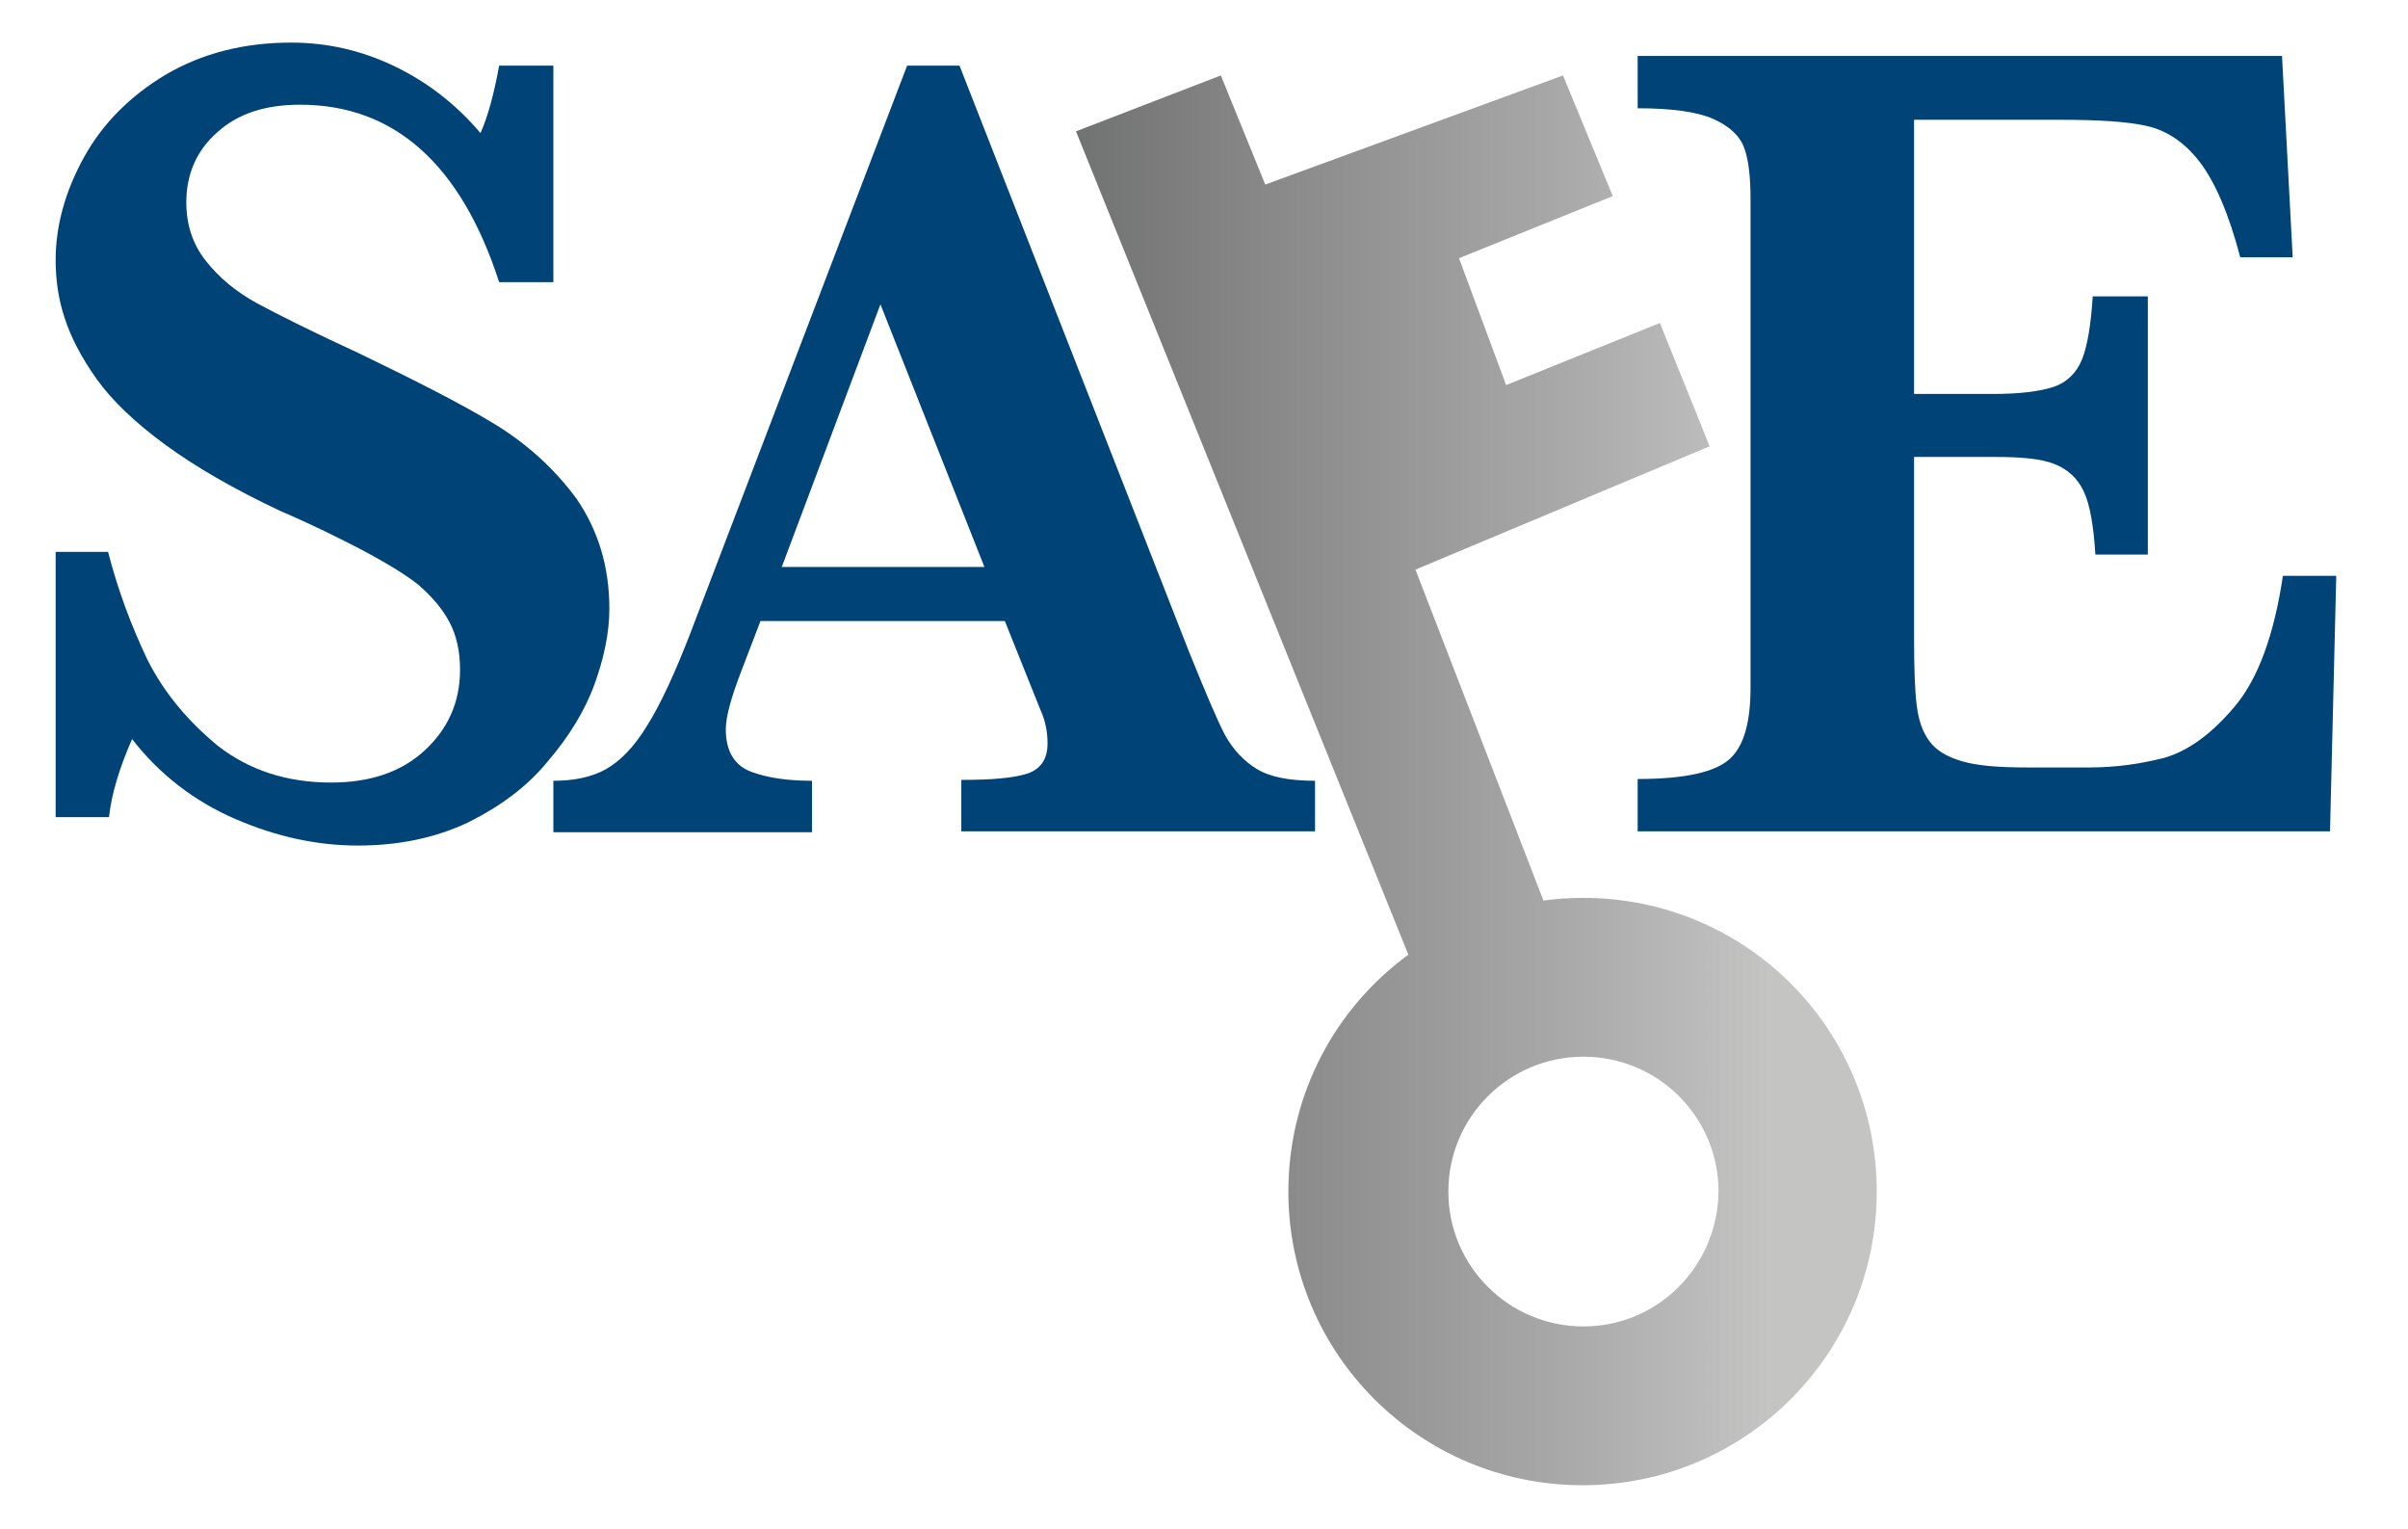 <svg width="271" height="172" xmlns="http://www.w3.org/2000/svg" xmlns:xlink="http://www.w3.org/1999/xlink" overflow="hidden"><defs><clipPath id="clip0"><path d="M377 274 648 274 648 446 377 446Z" fill-rule="evenodd" clip-rule="evenodd"/></clipPath><clipPath id="clip1"><path d="M378 275 648 275 648 445 378 445Z" fill-rule="evenodd" clip-rule="evenodd"/></clipPath><clipPath id="clip2"><path d="M378 275 648 275 648 445 378 445Z" fill-rule="evenodd" clip-rule="evenodd"/></clipPath><clipPath id="clip3"><path d="M378 275 903 275 903 445 378 445Z" fill-rule="evenodd" clip-rule="evenodd"/></clipPath><linearGradient x1="119.498" y1="86.855" x2="197.444" y2="86.855" gradientUnits="userSpaceOnUse" spreadMethod="pad" id="fill4"><stop offset="0" stop-color="#717272"/><stop offset="0.324" stop-color="#8B8C8B"/><stop offset="0.682" stop-color="#A7A7A8"/><stop offset="1" stop-color="#C4C4C3"/></linearGradient></defs><g clip-path="url(#clip0)" transform="translate(-377 -274)"><g clip-path="url(#clip1)"><g clip-path="url(#clip2)"><g clip-path="url(#clip3)"><path d="M176.489 100.023C174.991 100.023 173.394 100.123 171.996 100.323L157.622 63.089 190.664 49.213 185.073 35.338 167.804 42.325 162.513 28.05 179.783 21.063 174.193 7.487 140.752 19.765 135.76 7.487 119.489 13.776 156.823 106.412C148.638 112.402 143.347 122.085 143.347 133.065 143.347 151.333 158.121 166.107 176.389 166.107 194.656 166.107 209.43 151.333 209.43 133.065 209.43 114.797 194.756 100.023 176.489 100.023ZM176.489 148.238C168.103 148.238 161.315 141.45 161.315 133.065 161.315 124.68 168.103 117.892 176.489 117.892 184.874 117.892 191.662 124.68 191.662 133.065 191.562 141.45 184.874 148.238 176.489 148.238Z" fill="url(#fill4)" transform="matrix(1.002 0 -0 1 378.362 275)"/><path d="M67.082 67.481C67.082 70.176 66.483 73.071 65.385 76.066 64.287 79.061 62.49 81.955 60.094 84.75 57.798 87.546 54.803 89.742 51.21 91.538 47.616 93.236 43.523 94.134 38.831 94.134 34.24 94.134 29.648 93.136 25.056 91.139 20.464 89.143 16.571 86.148 13.476 82.155 12.079 85.349 11.18 88.244 10.881 90.939L4.891 90.939 4.891 61.092 10.781 61.092C11.879 65.385 13.376 69.378 15.173 73.171 17.07 76.964 19.765 80.159 23.159 82.954 26.653 85.649 30.846 87.046 35.837 87.046 40.229 87.046 43.723 85.849 46.318 83.453 48.914 81.057 50.311 78.062 50.311 74.369 50.311 72.272 49.912 70.476 49.113 68.978 48.315 67.481 47.117 66.083 45.62 64.786 44.122 63.588 41.926 62.29 39.331 60.892 36.635 59.495 33.641 57.998 30.147 56.5 24.856 54.005 20.564 51.509 17.17 49.014 13.776 46.518 11.18 44.022 9.483 41.627 7.786 39.231 6.588 36.935 5.89 34.739 5.191 32.642 4.891 30.446 4.891 28.25 4.891 24.357 5.989 20.464 8.086 16.671 10.182 12.877 13.277 9.783 17.27 7.387 21.362 4.991 26.054 3.793 31.345 3.793 35.438 3.793 39.331 4.692 43.024 6.489 46.718 8.285 49.912 10.781 52.607 13.975 53.406 12.178 54.105 9.683 54.703 6.389L60.793 6.389 60.793 30.746 54.703 30.746C50.411 17.469 42.924 10.781 32.343 10.781 28.45 10.781 25.355 11.779 23.059 13.876 20.763 15.872 19.566 18.567 19.566 21.762 19.566 24.257 20.264 26.453 21.762 28.35 23.259 30.247 25.156 31.844 27.551 33.142 29.947 34.439 33.74 36.336 39.131 38.831 45.52 41.926 50.611 44.521 54.204 46.718 57.798 48.914 60.892 51.709 63.388 55.103 65.784 58.597 67.082 62.689 67.082 67.481Z" fill="#004477" transform="matrix(1.002 0 -0 1 378.362 275)"/><path d="M146.442 92.537 106.612 92.537 106.612 86.747C110.006 86.747 112.402 86.547 113.999 86.048 115.496 85.549 116.295 84.451 116.295 82.654 116.295 81.456 116.095 80.159 115.496 78.861L111.503 68.878 84.052 68.878 81.955 74.369C80.757 77.463 80.159 79.659 80.159 81.057 80.159 83.553 81.157 85.15 83.053 85.849 84.95 86.547 87.246 86.847 89.841 86.847L89.841 92.636 60.793 92.636 60.793 86.847C63.089 86.847 65.085 86.447 66.682 85.549 68.279 84.651 69.877 83.053 71.374 80.558 72.871 78.162 74.469 74.668 76.166 70.276L100.523 6.389 106.412 6.389 132.167 72.272C134.063 76.964 135.361 80.059 136.26 81.756 137.158 83.353 138.356 84.651 139.853 85.549 141.351 86.447 143.547 86.847 146.342 86.847L146.342 92.537ZM109.207 62.789 97.528 33.241 86.447 62.789 109.207 62.789Z" fill="#004477" transform="matrix(1.002 0 -0 1 378.362 275)"/><path d="M261.039 63.887 260.341 92.537 182.578 92.537 182.578 86.647C187.968 86.647 191.362 85.849 192.959 84.351 194.557 82.854 195.255 80.159 195.255 76.365L195.255 21.462C195.255 18.966 195.056 17.07 194.557 15.672 194.058 14.275 192.86 13.177 191.063 12.378 189.266 11.58 186.371 11.18 182.578 11.18L182.578 5.291 254.95 5.291 256.148 27.951 250.258 27.951C248.961 22.959 247.363 19.366 245.666 17.17 243.969 14.974 241.973 13.676 239.777 13.177 237.581 12.678 234.386 12.478 229.994 12.478L213.623 12.478 213.623 43.324 222.507 43.324C225.602 43.324 227.798 43.024 229.295 42.525 230.793 42.026 231.891 40.928 232.49 39.43 233.089 37.933 233.488 35.537 233.688 32.343L239.877 32.343 239.877 61.392 233.987 61.392C233.787 58.197 233.388 55.801 232.689 54.304 231.991 52.807 230.893 51.809 229.395 51.21 227.898 50.611 225.702 50.411 222.607 50.411L213.623 50.411 213.623 70.875C213.623 74.269 213.723 76.864 213.922 78.362 214.122 79.959 214.521 81.257 215.32 82.355 216.119 83.453 217.316 84.151 219.013 84.651 220.711 85.15 223.106 85.349 226.301 85.349L233.288 85.349C236.283 85.349 239.078 84.95 241.773 84.251 244.469 83.453 247.064 81.556 249.659 78.462 252.255 75.367 254.052 70.476 255.05 63.787L261.039 63.787Z" fill="#004477" transform="matrix(1.002 0 -0 1 378.362 275)"/><path d="M275.913 39.63C275.115 39.231 274.316 38.632 273.617 37.833 273.417 37.634 273.318 37.534 273.318 37.234 273.318 37.035 273.417 36.835 273.517 36.735 273.617 36.635 273.817 36.535 274.016 36.535 274.216 36.535 274.316 36.635 274.516 36.735 275.614 38.133 277.011 38.732 278.708 38.732 279.706 38.732 280.605 38.432 281.304 37.933 282.002 37.434 282.302 36.735 282.302 35.837 282.302 35.138 282.102 34.639 281.803 34.14 281.503 33.641 281.004 33.341 280.505 33.042 280.006 32.742 279.307 32.443 278.409 32.143 277.51 31.844 276.712 31.544 276.113 31.145 275.514 30.746 275.015 30.247 274.615 29.648 274.216 29.049 274.016 28.25 274.016 27.352 274.016 26.553 274.216 25.755 274.615 25.156 275.015 24.457 275.614 23.958 276.312 23.658 277.011 23.359 277.91 23.059 278.808 23.059 279.706 23.059 280.505 23.259 281.304 23.558 282.102 23.858 282.701 24.357 283.1 24.956 283.3 25.255 283.4 25.455 283.4 25.655 283.4 25.854 283.3 25.954 283.2 26.154 283.1 26.354 282.901 26.354 282.701 26.354 282.601 26.354 282.402 26.254 282.302 26.154 281.903 25.655 281.403 25.255 280.804 24.956 280.206 24.657 279.507 24.457 278.808 24.457 277.81 24.457 276.911 24.756 276.312 25.255 275.614 25.755 275.314 26.453 275.314 27.352 275.314 28.25 275.614 28.949 276.213 29.448 276.811 29.947 277.71 30.346 278.908 30.846 279.906 31.145 280.705 31.544 281.403 31.844 282.002 32.143 282.601 32.642 283.001 33.341 283.4 34.04 283.6 34.839 283.6 35.837 283.6 36.635 283.4 37.334 283.001 38.033 282.601 38.732 282.002 39.231 281.204 39.63 280.405 40.029 279.607 40.229 278.608 40.229 277.61 40.229 276.712 40.029 275.913 39.63Z" stroke="#003E5E" stroke-width="0.25" stroke-miterlimit="10" fill="#003E5E" transform="matrix(1.002 0 -0 1 378.362 275)"/><path d="M295.379 33.641C295.279 33.74 295.079 33.84 294.979 33.84L286.894 33.84C286.894 34.839 287.093 35.637 287.393 36.436 287.692 37.234 288.191 37.733 288.89 38.233 289.489 38.632 290.288 38.931 291.186 38.931 291.885 38.931 292.484 38.732 292.983 38.432 293.482 38.133 293.981 37.733 294.281 37.234 294.48 37.135 294.58 37.035 294.78 37.035 294.979 37.035 295.079 37.135 295.179 37.234 295.279 37.334 295.379 37.534 295.379 37.634 295.379 37.833 295.279 37.933 295.179 38.133 294.68 38.732 294.181 39.231 293.482 39.63 292.783 40.029 292.085 40.229 291.286 40.229 290.188 40.229 289.19 39.929 288.391 39.43 287.592 38.931 286.894 38.133 286.395 37.234 285.895 36.336 285.696 35.238 285.696 33.94 285.696 32.642 285.895 31.544 286.395 30.546 286.894 29.548 287.493 28.849 288.291 28.35 289.09 27.851 289.888 27.551 290.787 27.551 291.685 27.551 292.484 27.751 293.183 28.25 293.881 28.749 294.58 29.348 294.979 30.247 295.379 31.145 295.678 32.143 295.678 33.241 295.578 33.441 295.479 33.541 295.379 33.641ZM288.291 29.847C287.592 30.446 287.093 31.345 286.894 32.543L294.181 32.543 294.181 32.343C294.081 31.644 293.881 31.045 293.582 30.446 293.183 29.947 292.783 29.548 292.284 29.248 291.785 28.949 291.186 28.849 290.587 28.849 289.789 28.949 288.99 29.248 288.291 29.847Z" stroke="#003E5E" stroke-width="0.25" stroke-miterlimit="10" fill="#003E5E" transform="matrix(1.002 0 -0 1 378.362 275)"/><path d="M304.063 27.751C304.263 27.851 304.363 28.05 304.363 28.35 304.363 28.55 304.263 28.749 304.163 28.849 304.063 28.949 303.964 29.049 303.764 29.049 303.664 29.049 303.564 29.049 303.365 28.949 303.165 28.849 302.965 28.849 302.766 28.849 302.267 28.849 301.668 29.049 301.169 29.548 300.669 30.047 300.17 30.546 299.871 31.345 299.571 32.043 299.372 32.742 299.372 33.541L299.372 39.43C299.372 39.63 299.272 39.83 299.172 39.929 299.072 40.029 298.873 40.129 298.673 40.129 298.473 40.129 298.373 40.029 298.174 39.929 297.974 39.83 297.974 39.63 297.974 39.43L297.974 28.649C297.974 28.45 298.074 28.25 298.174 28.15 298.274 28.05 298.473 27.951 298.673 27.951 298.873 27.951 298.972 28.05 299.172 28.15 299.272 28.25 299.372 28.45 299.372 28.649L299.372 30.746C299.671 29.847 300.17 29.049 300.869 28.55 301.568 27.951 302.267 27.651 303.165 27.651 303.564 27.551 303.864 27.651 304.063 27.751Z" stroke="#003E5E" stroke-width="0.25" stroke-miterlimit="10" fill="#003E5E" transform="matrix(1.002 0 -0 1 378.362 275)"/><path d="M316.142 27.751C316.242 27.851 316.342 28.05 316.342 28.15 316.342 28.25 316.342 28.45 316.242 28.55L312.049 39.53C311.949 39.63 311.949 39.73 311.85 39.83 311.75 39.929 311.65 39.929 311.55 39.929 311.45 39.929 311.251 39.929 311.151 39.83 311.051 39.73 310.951 39.63 310.851 39.43L306.659 28.45C306.659 28.45 306.659 28.35 306.659 28.35 306.659 28.25 306.659 28.25 306.659 28.15 306.659 27.951 306.759 27.751 306.858 27.651 306.958 27.551 307.158 27.452 307.358 27.452 307.457 27.452 307.557 27.452 307.757 27.551 307.857 27.651 307.957 27.751 307.957 27.851L311.55 37.434 315.244 27.851C315.344 27.751 315.344 27.551 315.443 27.551 315.543 27.452 315.643 27.452 315.843 27.452 315.942 27.551 316.042 27.651 316.142 27.751Z" stroke="#003E5E" stroke-width="0.25" stroke-miterlimit="10" fill="#003E5E" transform="matrix(1.002 0 -0 1 378.362 275)"/><path d="M318.738 25.755C318.538 25.555 318.538 25.355 318.538 25.056L318.538 24.956C318.538 24.657 318.638 24.457 318.738 24.257 318.937 24.058 319.137 24.058 319.436 24.058 320.035 24.058 320.335 24.357 320.335 24.956L320.335 25.156C320.335 25.455 320.235 25.655 320.135 25.854 320.035 26.054 319.736 26.054 319.436 26.054 319.137 26.054 318.937 25.954 318.738 25.755ZM319.836 39.73C319.736 39.83 319.536 39.929 319.336 39.929 319.137 39.929 319.037 39.83 318.837 39.73 318.638 39.63 318.638 39.43 318.638 39.231L318.638 28.25C318.638 28.05 318.738 27.851 318.837 27.751 318.937 27.651 319.137 27.551 319.336 27.551 319.536 27.551 319.636 27.651 319.836 27.751 319.935 27.851 320.035 28.05 320.035 28.25L320.035 39.231C320.035 39.43 320.035 39.63 319.836 39.73Z" stroke="#003E5E" stroke-width="0.25" stroke-miterlimit="10" fill="#003E5E" transform="matrix(1.002 0 -0 1 378.362 275)"/><path d="M330.018 27.751C330.617 27.951 331.016 28.15 331.415 28.45 331.814 28.749 331.914 29.049 331.914 29.348 331.914 29.548 331.814 29.648 331.715 29.847 331.615 29.947 331.515 30.047 331.315 30.047 331.215 30.047 331.016 30.047 330.916 29.947 330.816 29.847 330.716 29.747 330.617 29.648 330.417 29.448 330.217 29.248 330.117 29.149 329.918 29.049 329.618 28.949 329.319 28.849 328.92 28.749 328.62 28.749 328.221 28.749 327.422 28.749 326.723 28.949 326.025 29.448 325.426 29.847 324.827 30.446 324.527 31.245 324.128 32.043 323.928 32.842 323.928 33.74 323.928 34.739 324.128 35.537 324.427 36.336 324.827 37.135 325.326 37.733 325.925 38.133 326.524 38.532 327.322 38.831 328.121 38.831 328.62 38.831 329.019 38.831 329.319 38.732 329.618 38.632 329.918 38.532 330.217 38.332 330.317 38.233 330.517 38.133 330.716 37.933 330.816 37.833 330.916 37.733 331.016 37.733 331.116 37.733 331.215 37.634 331.315 37.634 331.515 37.634 331.615 37.733 331.715 37.833 331.814 37.933 331.914 38.133 331.914 38.332 331.914 38.632 331.715 38.931 331.415 39.231 331.116 39.53 330.617 39.83 330.018 40.029 329.419 40.229 328.72 40.329 328.021 40.329 327.023 40.329 326.025 40.029 325.226 39.53 324.427 39.031 323.829 38.233 323.329 37.234 322.83 36.236 322.631 35.138 322.631 33.94 322.631 32.742 322.83 31.744 323.329 30.746 323.829 29.747 324.427 29.049 325.226 28.45 326.025 27.851 327.023 27.551 328.121 27.551 328.82 27.551 329.419 27.651 330.018 27.751Z" stroke="#003E5E" stroke-width="0.25" stroke-miterlimit="10" fill="#003E5E" transform="matrix(1.002 0 -0 1 378.362 275)"/><path d="M334.31 25.755C334.11 25.555 334.11 25.355 334.11 25.056L334.11 24.956C334.11 24.657 334.21 24.457 334.31 24.257 334.51 24.058 334.709 24.058 335.009 24.058 335.608 24.058 335.907 24.357 335.907 24.956L335.907 25.156C335.907 25.455 335.807 25.655 335.708 25.854 335.608 26.054 335.308 26.054 335.009 26.054 334.709 26.054 334.51 25.954 334.31 25.755ZM335.408 39.73C335.308 39.83 335.109 39.929 334.909 39.929 334.709 39.929 334.61 39.83 334.41 39.73 334.21 39.63 334.21 39.43 334.21 39.231L334.21 28.25C334.21 28.05 334.31 27.851 334.41 27.751 334.51 27.651 334.709 27.551 334.909 27.551 335.109 27.551 335.208 27.651 335.408 27.751 335.508 27.851 335.608 28.05 335.608 28.25L335.608 39.231C335.608 39.43 335.608 39.63 335.408 39.73Z" stroke="#003E5E" stroke-width="0.25" stroke-miterlimit="10" fill="#003E5E" transform="matrix(1.002 0 -0 1 378.362 275)"/><path d="M348.385 37.135C347.886 38.133 347.287 38.831 346.389 39.43 345.59 39.929 344.592 40.229 343.594 40.229 342.595 40.229 341.697 39.929 340.799 39.43 340 38.931 339.301 38.133 338.902 37.135 338.403 36.136 338.203 35.138 338.203 33.94 338.203 32.742 338.403 31.644 338.902 30.746 339.401 29.747 340 29.049 340.799 28.45 341.597 27.851 342.595 27.651 343.594 27.651 344.592 27.651 345.49 27.951 346.389 28.45 347.187 29.049 347.886 29.747 348.385 30.746 348.884 31.744 349.084 32.742 349.084 33.94 349.084 35.138 348.784 36.136 348.385 37.135ZM347.287 31.345C346.888 30.546 346.389 29.947 345.79 29.548 345.191 29.149 344.492 28.849 343.693 28.849 342.895 28.849 342.196 29.049 341.597 29.548 340.998 29.947 340.499 30.546 340.1 31.345 339.701 32.143 339.601 32.942 339.601 33.94 339.601 34.839 339.8 35.737 340.1 36.436 340.499 37.234 340.998 37.833 341.597 38.233 342.196 38.632 342.895 38.931 343.693 38.931 344.492 38.931 345.191 38.732 345.79 38.332 346.389 37.933 346.888 37.334 347.287 36.535 347.686 35.737 347.786 34.938 347.786 33.94 347.786 32.942 347.587 32.043 347.287 31.345Z" stroke="#003E5E" stroke-width="0.25" stroke-miterlimit="10" fill="#003E5E" transform="matrix(1.002 0 -0 1 378.362 275)"/><path d="M350.881 37.534C350.881 37.334 350.981 37.135 351.18 37.035 351.28 36.935 351.38 36.935 351.48 36.935 351.679 36.935 351.779 37.035 351.979 37.135 352.777 38.332 353.975 39.031 355.373 39.031 356.072 39.031 356.671 38.831 357.17 38.532 357.669 38.233 357.968 37.634 357.968 36.935 357.968 36.236 357.769 35.737 357.27 35.438 356.77 35.138 356.171 34.839 355.273 34.539 354.075 34.24 353.177 33.74 352.478 33.241 351.779 32.742 351.48 31.944 351.48 30.945 351.48 30.247 351.679 29.747 351.979 29.149 352.278 28.649 352.777 28.25 353.277 27.951 353.876 27.651 354.474 27.551 355.173 27.551 355.772 27.551 356.371 27.651 357.07 27.951 357.669 28.25 358.268 28.649 358.667 29.149 358.767 29.248 358.867 29.448 358.867 29.648 358.867 29.847 358.767 30.047 358.667 30.147 358.567 30.247 358.467 30.247 358.268 30.247 358.168 30.247 357.968 30.147 357.868 30.047 357.569 29.648 357.07 29.248 356.671 29.049 356.171 28.849 355.672 28.749 355.173 28.749 354.474 28.749 353.975 28.949 353.476 29.248 352.977 29.548 352.777 30.147 352.777 30.846 352.777 31.445 353.077 31.944 353.576 32.343 354.075 32.742 354.774 32.942 355.772 33.241 356.471 33.441 357.17 33.641 357.569 33.94 358.068 34.24 358.467 34.539 358.767 35.038 359.066 35.537 359.266 36.136 359.266 36.835 359.266 37.833 358.867 38.732 358.168 39.331 357.469 39.929 356.471 40.229 355.373 40.229 353.676 40.229 352.278 39.53 351.18 38.033 350.981 37.833 350.881 37.634 350.881 37.534Z" stroke="#003E5E" stroke-width="0.25" stroke-miterlimit="10" fill="#003E5E" transform="matrix(1.002 0 -0 1 378.362 275)"/><path d="M370.446 33.74 375.637 33.74 372.642 25.655 369.648 33.74 369.149 35.138 367.551 39.53C367.452 39.83 367.252 40.029 366.952 40.029 366.753 40.029 366.553 39.929 366.453 39.83 366.353 39.73 366.254 39.53 366.254 39.331L366.254 39.231C366.254 39.131 366.254 39.031 366.254 39.031L371.944 23.658C372.043 23.359 372.243 23.159 372.543 23.159 372.642 23.159 372.842 23.159 372.942 23.259 373.042 23.359 373.142 23.459 373.142 23.558L378.732 38.831C378.732 38.931 378.732 39.031 378.732 39.131 378.732 39.331 378.632 39.53 378.532 39.63 378.432 39.73 378.233 39.83 378.133 39.83 378.033 39.83 377.833 39.83 377.733 39.73 377.634 39.63 377.534 39.53 377.534 39.43L375.937 35.038 370.147 35.038 370.147 33.74Z" stroke="#003E5E" stroke-width="0.25" stroke-miterlimit="10" fill="#003E5E" transform="matrix(1.002 0 -0 1 378.362 275)"/><path d="M390.711 22.56C390.81 22.66 390.91 22.86 390.91 23.059L390.91 39.231C390.91 39.43 390.81 39.63 390.711 39.73 390.611 39.83 390.411 39.929 390.211 39.929 390.012 39.929 389.912 39.83 389.712 39.73 389.513 39.63 389.513 39.43 389.513 39.231L389.513 37.534C389.113 38.233 388.614 38.831 387.915 39.43 387.217 40.029 386.418 40.229 385.619 40.229 384.721 40.229 383.823 39.929 383.024 39.43 382.225 38.931 381.627 38.133 381.227 37.135 380.828 36.136 380.528 35.038 380.528 33.84 380.528 32.642 380.728 31.544 381.227 30.646 381.627 29.648 382.225 28.949 383.024 28.35 383.823 27.851 384.621 27.551 385.52 27.551 386.318 27.551 387.117 27.751 387.816 28.25 388.514 28.749 389.113 29.348 389.413 30.047L389.413 23.059C389.413 22.86 389.513 22.66 389.612 22.56 389.712 22.46 389.912 22.36 390.112 22.36 390.311 22.36 390.611 22.46 390.711 22.56ZM387.816 38.233C388.415 37.833 388.914 37.234 389.213 36.436 389.513 35.637 389.712 34.839 389.712 33.84 389.712 32.942 389.513 32.043 389.213 31.345 388.914 30.546 388.415 29.947 387.816 29.548 387.217 29.149 386.518 28.849 385.819 28.849 385.12 28.849 384.422 29.049 383.823 29.548 383.224 30.047 382.725 30.546 382.425 31.345 382.126 32.143 381.926 32.942 381.926 33.84 381.926 34.839 382.126 35.637 382.425 36.436 382.725 37.234 383.224 37.833 383.823 38.233 384.422 38.632 385.12 38.931 385.819 38.931 386.618 38.931 387.217 38.632 387.816 38.233Z" stroke="#003E5E" stroke-width="0.25" stroke-miterlimit="10" fill="#003E5E" transform="matrix(1.002 0 -0 1 378.362 275)"/><path d="M409.477 29.049C410.076 29.947 410.376 31.049 410.376 32.543L410.376 39.231C410.376 39.43 410.276 39.63 410.176 39.73 410.076 39.83 409.877 39.929 409.677 39.929 409.477 39.929 409.378 39.83 409.178 39.73 409.078 39.63 408.978 39.43 408.978 39.231L408.978 32.543C408.978 31.544 408.779 30.646 408.28 29.947 407.78 29.248 407.181 28.949 406.183 28.949 405.584 28.949 404.985 29.149 404.486 29.448 403.987 29.747 403.488 30.247 403.188 30.746 402.889 31.245 402.689 31.844 402.689 32.543L402.689 39.231C402.689 39.43 402.59 39.63 402.49 39.73 402.39 39.83 402.49 39.929 402.29 39.929 402.09 39.929 401.991 39.83 401.791 39.73 401.691 39.63 401.591 39.43 401.591 39.231L401.591 32.543C401.591 31.544 401.392 30.646 400.992 30.047 400.593 29.448 399.894 29.049 398.996 29.049 398.397 29.049 397.898 29.248 397.299 29.548 396.7 29.847 396.4 30.247 396.001 30.846 395.702 31.345 395.502 31.944 395.502 32.543L395.502 39.231C395.502 39.43 395.402 39.63 395.302 39.73 395.203 39.83 395.003 39.929 394.803 39.929 394.604 39.929 394.504 39.83 394.304 39.73 394.104 39.63 394.104 39.43 394.104 39.231L394.104 28.649C394.104 28.45 394.204 28.25 394.304 28.15 394.404 28.05 394.604 27.951 394.803 27.951 395.003 27.951 395.103 28.05 395.302 28.15 395.402 28.25 395.502 28.45 395.502 28.649L395.502 29.947C395.901 29.248 396.4 28.749 397.099 28.35 397.798 27.951 398.397 27.751 399.196 27.751 399.994 27.751 400.693 27.951 401.292 28.45 401.891 28.849 402.29 29.548 402.59 30.446 402.889 29.747 403.388 29.149 404.287 28.649 405.085 28.15 405.884 27.851 406.682 27.851 407.98 27.751 408.878 28.15 409.477 29.049Z" stroke="#003E5E" stroke-width="0.25" stroke-miterlimit="10" fill="#003E5E" transform="matrix(1.002 0 -0 1 378.362 275)"/><path d="M413.77 25.755C413.57 25.555 413.57 25.355 413.57 25.056L413.57 24.956C413.57 24.657 413.67 24.457 413.77 24.257 413.969 24.058 414.169 24.058 414.469 24.058 415.068 24.058 415.367 24.357 415.367 24.956L415.367 25.156C415.367 25.455 415.267 25.655 415.167 25.854 415.068 26.054 414.768 26.054 414.469 26.054 414.069 26.054 413.87 25.954 413.77 25.755ZM414.868 39.73C414.768 39.83 414.568 39.929 414.369 39.929 414.169 39.929 414.069 39.83 413.87 39.73 413.67 39.63 413.67 39.43 413.67 39.231L413.67 28.25C413.67 28.05 413.77 27.851 413.87 27.751 413.969 27.651 414.169 27.551 414.369 27.551 414.568 27.551 414.668 27.651 414.868 27.751 414.968 27.851 415.068 28.05 415.068 28.25L415.068 39.231C415.068 39.43 414.968 39.63 414.868 39.73Z" stroke="#003E5E" stroke-width="0.25" stroke-miterlimit="10" fill="#003E5E" transform="matrix(1.002 0 -0 1 378.362 275)"/><path d="M426.447 28.849C427.046 29.747 427.346 30.846 427.346 32.243L427.346 39.231C427.346 39.43 427.246 39.63 427.146 39.73 427.046 39.83 426.847 39.929 426.647 39.929 426.447 39.929 426.348 39.83 426.148 39.73 426.048 39.63 425.948 39.43 425.948 39.231L425.948 32.343C425.948 31.345 425.749 30.446 425.25 29.847 424.75 29.248 424.052 28.849 423.053 28.849 422.454 28.849 421.856 29.049 421.356 29.348 420.857 29.648 420.358 30.047 420.059 30.646 419.759 31.145 419.56 31.744 419.56 32.343L419.56 39.231C419.56 39.43 419.46 39.63 419.36 39.73 419.26 39.83 419.06 39.929 418.861 39.929 418.661 39.929 418.561 39.83 418.362 39.73 418.162 39.63 418.162 39.43 418.162 39.231L418.162 28.649C418.162 28.45 418.262 28.25 418.362 28.15 418.462 28.05 418.661 27.951 418.861 27.951 419.06 27.951 419.16 28.05 419.36 28.15 419.46 28.25 419.56 28.45 419.56 28.649L419.56 29.947C419.959 29.248 420.458 28.749 421.257 28.25 421.955 27.751 422.754 27.551 423.453 27.551 424.85 27.551 425.849 27.951 426.447 28.849Z" stroke="#003E5E" stroke-width="0.25" stroke-miterlimit="10" fill="#003E5E" transform="matrix(1.002 0 -0 1 378.362 275)"/><path d="M430.64 25.755C430.44 25.555 430.44 25.355 430.44 25.056L430.44 24.956C430.44 24.657 430.54 24.457 430.64 24.257 430.84 24.058 431.039 24.058 431.339 24.058 431.938 24.058 432.237 24.357 432.237 24.956L432.237 25.156C432.237 25.455 432.137 25.655 432.038 25.854 431.938 26.054 431.638 26.054 431.339 26.054 431.039 26.054 430.84 25.954 430.64 25.755ZM431.838 39.73C431.738 39.83 431.538 39.929 431.339 39.929 431.139 39.929 431.039 39.83 430.84 39.73 430.64 39.63 430.64 39.43 430.64 39.231L430.64 28.25C430.64 28.05 430.74 27.851 430.84 27.751 430.94 27.651 431.139 27.551 431.339 27.551 431.538 27.551 431.638 27.651 431.838 27.751 431.938 27.851 432.038 28.05 432.038 28.25L432.038 39.231C431.938 39.43 431.938 39.63 431.838 39.73Z" stroke="#003E5E" stroke-width="0.25" stroke-miterlimit="10" fill="#003E5E" transform="matrix(1.002 0 -0 1 378.362 275)"/><path d="M434.533 37.534C434.533 37.334 434.633 37.135 434.833 37.035 434.932 36.935 435.032 36.935 435.132 36.935 435.332 36.935 435.432 37.035 435.631 37.135 436.43 38.332 437.628 39.031 439.025 39.031 439.724 39.031 440.323 38.831 440.822 38.532 441.321 38.233 441.621 37.634 441.621 36.935 441.621 36.236 441.421 35.737 440.922 35.438 440.423 35.138 439.824 34.839 438.925 34.539 437.728 34.24 436.829 33.74 436.13 33.241 435.432 32.742 435.132 31.944 435.132 30.945 435.132 30.247 435.332 29.747 435.631 29.149 435.931 28.649 436.43 28.25 436.929 27.951 437.528 27.651 438.127 27.551 438.826 27.551 439.425 27.551 440.023 27.651 440.722 27.951 441.321 28.25 441.92 28.649 442.319 29.149 442.419 29.248 442.519 29.448 442.519 29.648 442.519 29.847 442.419 30.047 442.319 30.147 442.22 30.247 442.12 30.247 441.92 30.247 441.82 30.247 441.621 30.147 441.521 30.047 441.221 29.648 440.722 29.248 440.323 29.049 439.824 28.849 439.325 28.749 438.826 28.749 438.127 28.749 437.628 28.949 437.129 29.248 436.629 29.548 436.43 30.147 436.43 30.846 436.43 31.445 436.729 31.944 437.228 32.343 437.728 32.742 438.426 32.942 439.425 33.241 440.123 33.441 440.822 33.641 441.221 33.94 441.72 34.24 442.12 34.539 442.419 35.038 442.719 35.537 442.918 36.136 442.918 36.835 442.918 37.833 442.519 38.732 441.82 39.331 441.122 39.929 440.123 40.229 439.025 40.229 437.328 40.229 435.931 39.53 434.833 38.033 434.533 37.833 434.533 37.634 434.533 37.534Z" stroke="#003E5E" stroke-width="0.25" stroke-miterlimit="10" fill="#003E5E" transform="matrix(1.002 0 -0 1 378.362 275)"/><path d="M447.51 29.248 447.51 37.234C447.51 37.833 447.61 38.233 447.81 38.432 448.009 38.632 448.309 38.732 448.608 38.732 448.708 38.732 448.808 38.732 448.908 38.632 449.008 38.632 449.107 38.532 449.207 38.532 449.307 38.532 449.407 38.632 449.507 38.732 449.607 38.831 449.607 39.031 449.607 39.131 449.607 39.331 449.507 39.53 449.307 39.73 449.107 39.929 448.808 39.929 448.508 39.929 448.109 39.929 447.81 39.929 447.51 39.83 447.211 39.73 446.911 39.53 446.612 39.131 446.312 38.732 446.213 38.133 446.213 37.234L446.213 29.248 444.615 29.248C444.416 29.248 444.316 29.149 444.216 29.049 444.116 28.949 444.016 28.749 444.016 28.55 444.016 28.35 444.116 28.25 444.216 28.05 444.316 27.951 444.516 27.851 444.615 27.851L446.213 27.851 446.213 25.255C446.213 25.056 446.312 24.856 446.412 24.756 446.512 24.657 446.712 24.557 446.911 24.557 447.111 24.557 447.211 24.657 447.41 24.756 447.61 24.856 447.61 25.056 447.61 25.255L447.61 27.851 449.706 27.851C449.906 27.851 450.006 27.951 450.106 28.05 450.206 28.15 450.305 28.35 450.305 28.55 450.305 28.749 450.206 28.849 450.106 29.049 450.006 29.248 449.806 29.248 449.706 29.248L447.51 29.248Z" stroke="#003E5E" stroke-width="0.25" stroke-miterlimit="10" fill="#003E5E" transform="matrix(1.002 0 -0 1 378.362 275)"/><path d="M458.491 27.751C458.691 27.851 458.79 28.05 458.79 28.35 458.79 28.55 458.691 28.749 458.591 28.849 458.491 28.949 458.391 29.049 458.191 29.049 458.092 29.049 457.992 29.049 457.792 28.949 457.592 28.849 457.393 28.849 457.193 28.849 456.694 28.849 456.095 29.049 455.596 29.548 455.097 30.047 454.598 30.546 454.298 31.345 453.999 32.043 453.799 32.742 453.799 33.541L453.799 39.43C453.799 39.63 453.699 39.83 453.6 39.929 453.5 40.029 453.3 40.129 453.1 40.129 452.901 40.129 452.801 40.029 452.601 39.929 452.402 39.83 452.402 39.63 452.402 39.43L452.402 28.649C452.402 28.45 452.501 28.25 452.601 28.15 452.701 28.05 452.901 27.951 453.1 27.951 453.3 27.951 453.4 28.05 453.6 28.15 453.699 28.25 453.799 28.45 453.799 28.649L453.799 30.746C454.099 29.847 454.598 29.049 455.297 28.55 455.995 27.951 456.694 27.651 457.592 27.651 457.992 27.551 458.291 27.651 458.491 27.751Z" stroke="#003E5E" stroke-width="0.25" stroke-miterlimit="10" fill="#003E5E" transform="matrix(1.002 0 -0 1 378.362 275)"/><path d="M469.871 28.05C469.971 28.15 470.07 28.35 470.07 28.55L470.07 39.231C470.07 39.43 469.971 39.63 469.871 39.73 469.771 39.83 469.571 39.929 469.372 39.929 469.172 39.929 469.072 39.83 468.873 39.73 468.673 39.63 468.673 39.43 468.673 39.231L468.673 37.634C468.274 38.332 467.775 38.931 467.076 39.43 466.377 39.929 465.578 40.129 464.78 40.129 463.782 40.129 462.983 39.83 462.184 39.331 461.386 38.732 460.787 38.033 460.388 37.035 459.988 36.036 459.689 34.938 459.689 33.74 459.689 32.543 459.888 31.445 460.388 30.546 460.787 29.548 461.386 28.849 462.184 28.35 462.983 27.851 463.782 27.551 464.68 27.551 465.578 27.551 466.277 27.751 467.076 28.25 467.775 28.749 468.274 29.348 468.673 30.047L468.673 28.55C468.673 28.35 468.773 28.15 468.873 28.05 468.972 27.951 469.172 27.851 469.372 27.851 469.571 27.851 469.771 27.951 469.871 28.05ZM466.976 38.233C467.575 37.833 468.074 37.234 468.373 36.436 468.673 35.637 468.873 34.839 468.873 33.84 468.873 32.942 468.673 32.043 468.373 31.345 468.074 30.546 467.575 29.947 466.976 29.548 466.377 29.149 465.678 28.849 464.979 28.849 464.281 28.849 463.582 29.049 462.983 29.448 462.384 29.847 461.885 30.446 461.585 31.245 461.286 32.043 461.086 32.842 461.086 33.84 461.086 34.839 461.286 35.637 461.585 36.436 461.885 37.234 462.384 37.833 462.983 38.233 463.582 38.632 464.281 38.931 464.979 38.931 465.778 38.931 466.377 38.632 466.976 38.233Z" stroke="#003E5E" stroke-width="0.25" stroke-miterlimit="10" fill="#003E5E" transform="matrix(1.002 0 -0 1 378.362 275)"/><path d="M475.561 29.248 475.561 37.234C475.561 37.833 475.661 38.233 475.86 38.432 476.06 38.632 476.359 38.732 476.659 38.732 476.759 38.732 476.858 38.732 476.958 38.632 477.058 38.632 477.158 38.532 477.258 38.532 477.358 38.532 477.457 38.632 477.557 38.732 477.657 38.831 477.657 39.031 477.657 39.131 477.657 39.331 477.557 39.53 477.358 39.73 477.158 39.929 476.858 39.929 476.559 39.929 476.16 39.929 475.86 39.929 475.561 39.83 475.261 39.73 474.962 39.53 474.662 39.131 474.363 38.732 474.263 38.133 474.263 37.234L474.263 29.248 472.666 29.248C472.466 29.248 472.366 29.149 472.267 29.049 472.167 28.949 472.067 28.749 472.067 28.55 472.067 28.35 472.167 28.25 472.267 28.05 472.366 27.951 472.566 27.851 472.666 27.851L474.263 27.851 474.263 25.255C474.263 25.056 474.363 24.856 474.463 24.756 474.563 24.657 474.762 24.557 474.962 24.557 475.161 24.557 475.261 24.657 475.461 24.756 475.661 24.856 475.661 25.056 475.661 25.255L475.661 27.851 477.757 27.851C477.957 27.851 478.056 27.951 478.156 28.05 478.256 28.15 478.356 28.35 478.356 28.55 478.356 28.749 478.256 28.849 478.156 29.049 478.056 29.248 477.857 29.248 477.757 29.248L475.561 29.248Z" stroke="#003E5E" stroke-width="0.25" stroke-miterlimit="10" fill="#003E5E" transform="matrix(1.002 0 -0 1 378.362 275)"/><path d="M480.652 25.755C480.452 25.555 480.452 25.355 480.452 25.056L480.452 24.956C480.452 24.657 480.552 24.457 480.652 24.257 480.851 24.058 481.051 24.058 481.351 24.058 481.949 24.058 482.249 24.357 482.249 24.956L482.249 25.156C482.249 25.455 482.149 25.655 482.049 25.854 481.949 26.054 481.65 26.054 481.351 26.054 481.051 26.054 480.752 25.954 480.652 25.755ZM481.75 39.73C481.65 39.83 481.45 39.929 481.251 39.929 481.051 39.929 480.951 39.83 480.752 39.73 480.552 39.63 480.552 39.43 480.552 39.231L480.552 28.25C480.552 28.05 480.652 27.851 480.752 27.751 480.851 27.651 481.051 27.551 481.251 27.551 481.45 27.551 481.55 27.651 481.75 27.751 481.85 27.851 481.949 28.05 481.949 28.25L481.949 39.231C481.949 39.43 481.85 39.63 481.75 39.73Z" stroke="#003E5E" stroke-width="0.25" stroke-miterlimit="10" fill="#003E5E" transform="matrix(1.002 0 -0 1 378.362 275)"/><path d="M493.928 27.751C494.028 27.851 494.128 28.05 494.128 28.15 494.128 28.25 494.128 28.45 494.028 28.55L489.836 39.53C489.736 39.63 489.736 39.73 489.636 39.83 489.536 39.929 489.436 39.929 489.336 39.929 489.237 39.929 489.037 39.929 488.937 39.83 488.837 39.73 488.738 39.63 488.638 39.43L484.445 28.45C484.445 28.45 484.445 28.35 484.445 28.35 484.445 28.25 484.445 28.25 484.445 28.15 484.445 27.951 484.545 27.751 484.645 27.651 484.745 27.551 484.944 27.452 485.144 27.452 485.244 27.452 485.344 27.452 485.543 27.551 485.643 27.651 485.743 27.751 485.743 27.851L489.336 37.434 493.03 27.851C493.13 27.751 493.13 27.551 493.23 27.551 493.329 27.452 493.429 27.452 493.629 27.452 493.729 27.551 493.829 27.651 493.928 27.751Z" stroke="#003E5E" stroke-width="0.25" stroke-miterlimit="10" fill="#003E5E" transform="matrix(1.002 0 -0 1 378.362 275)"/><path d="M505.907 37.135C505.408 38.133 504.809 38.831 503.911 39.43 503.112 39.929 502.114 40.229 501.116 40.229 500.117 40.229 499.219 39.929 498.321 39.43 497.522 38.931 496.823 38.133 496.424 37.135 495.925 36.136 495.725 35.138 495.725 33.94 495.725 32.742 495.925 31.644 496.424 30.746 496.923 29.747 497.522 29.049 498.321 28.45 499.119 27.851 500.117 27.651 501.116 27.651 502.114 27.651 503.012 27.951 503.911 28.45 504.709 29.049 505.408 29.747 505.907 30.746 506.406 31.744 506.606 32.742 506.606 33.94 506.606 35.138 506.307 36.136 505.907 37.135ZM504.809 31.345C504.41 30.546 503.911 29.947 503.312 29.548 502.713 29.149 502.014 28.849 501.215 28.849 500.417 28.849 499.718 29.049 499.119 29.548 498.52 29.947 498.021 30.546 497.622 31.345 497.223 32.143 497.123 32.942 497.123 33.94 497.123 34.839 497.322 35.737 497.622 36.436 498.021 37.234 498.52 37.833 499.119 38.233 499.718 38.632 500.417 38.931 501.215 38.931 502.014 38.931 502.713 38.732 503.312 38.332 503.911 37.933 504.41 37.334 504.809 36.535 505.208 35.737 505.308 34.938 505.308 33.94 505.308 32.942 505.109 32.043 504.809 31.345Z" stroke="#003E5E" stroke-width="0.25" stroke-miterlimit="10" fill="#003E5E" transform="matrix(1.002 0 -0 1 378.362 275)"/><path d="M508.403 37.534C508.403 37.334 508.503 37.135 508.702 37.035 508.802 36.935 508.902 36.935 509.002 36.935 509.201 36.935 509.301 37.035 509.501 37.135 510.299 38.332 511.497 39.031 512.895 39.031 513.594 39.031 514.193 38.831 514.692 38.532 515.191 38.233 515.49 37.634 515.49 36.935 515.49 36.236 515.291 35.737 514.792 35.438 514.292 35.138 513.693 34.839 512.795 34.539 511.597 34.24 510.699 33.74 510 33.241 509.301 32.742 509.002 31.944 509.002 30.945 509.002 30.247 509.201 29.747 509.501 29.149 509.8 28.649 510.299 28.25 510.799 27.951 511.398 27.651 511.996 27.551 512.695 27.551 513.294 27.551 513.893 27.651 514.592 27.951 515.191 28.25 515.79 28.649 516.189 29.149 516.289 29.248 516.389 29.448 516.389 29.648 516.389 29.847 516.289 30.047 516.189 30.147 516.089 30.247 515.989 30.247 515.79 30.247 515.69 30.247 515.49 30.147 515.39 30.047 515.091 29.648 514.592 29.248 514.193 29.049 513.693 28.849 513.194 28.749 512.695 28.749 511.996 28.749 511.497 28.949 510.998 29.248 510.499 29.548 510.299 30.147 510.299 30.846 510.299 31.445 510.599 31.944 511.098 32.343 511.597 32.642 512.296 32.942 513.294 33.241 513.993 33.441 514.692 33.641 515.091 33.94 515.59 34.24 515.989 34.539 516.289 35.038 516.588 35.537 516.788 36.136 516.788 36.835 516.788 37.833 516.389 38.732 515.69 39.331 514.991 39.929 513.993 40.229 512.895 40.229 511.198 40.229 509.8 39.53 508.702 38.033 508.503 37.833 508.403 37.634 508.403 37.534Z" stroke="#003E5E" stroke-width="0.25" stroke-miterlimit="10" fill="#003E5E" transform="matrix(1.002 0 -0 1 378.362 275)"/><path d="M286.594 72.173C286.594 72.372 286.494 72.472 286.395 72.672 286.295 72.772 286.195 72.871 285.995 72.871 285.895 72.871 285.696 72.871 285.596 72.772L285.097 72.372C284.398 71.873 283.899 71.374 283.4 70.875 282.801 71.574 282.102 72.173 281.204 72.572 280.305 72.971 279.407 73.171 278.309 73.171 277.311 73.171 276.412 72.871 275.614 72.372 274.815 71.873 274.216 71.174 273.717 70.376 273.318 69.577 273.018 68.679 273.018 67.78 273.018 66.782 273.318 65.784 273.817 64.885 274.316 63.987 275.115 63.288 276.213 62.889 275.614 61.891 275.314 60.892 275.314 59.994 275.314 59.295 275.514 58.597 275.813 57.998 276.113 57.399 276.612 56.9 277.211 56.6 277.81 56.301 278.509 56.101 279.307 56.101 280.305 56.101 281.104 56.301 281.803 56.7 282.501 57.099 283.001 57.598 283.3 58.197 283.4 58.397 283.4 58.497 283.4 58.696 283.4 58.896 283.3 58.996 283.2 59.096 283.1 59.196 282.901 59.295 282.801 59.295 282.601 59.295 282.402 59.196 282.302 58.996 282.002 58.497 281.603 58.097 281.104 57.798 280.605 57.498 280.006 57.399 279.307 57.399 278.409 57.399 277.81 57.598 277.311 58.097 276.811 58.597 276.612 59.196 276.612 59.994 276.612 60.693 276.811 61.392 277.311 62.19 277.81 62.989 278.409 63.887 279.107 64.786 280.206 66.083 281.503 67.481 283.001 68.978 283.5 68.08 283.799 66.982 283.999 65.884 283.999 65.784 284.099 65.584 284.198 65.484 284.298 65.385 284.398 65.385 284.598 65.385 284.797 65.385 284.897 65.484 285.097 65.584 285.197 65.784 285.297 65.984 285.197 66.183 284.997 67.481 284.598 68.679 283.999 69.777 284.598 70.376 285.297 70.975 286.095 71.574 286.494 71.773 286.594 71.973 286.594 72.173ZM282.501 69.977C281.004 68.679 279.507 67.082 278.209 65.385 277.71 64.686 277.311 64.187 277.111 63.887 276.213 64.187 275.614 64.686 275.115 65.285 274.715 65.984 274.516 66.682 274.516 67.481 274.516 68.18 274.715 68.878 275.015 69.577 275.314 70.276 275.813 70.775 276.412 71.174 277.011 71.574 277.71 71.773 278.608 71.773 280.206 71.773 281.503 71.174 282.501 69.977Z" stroke="#003E5E" stroke-width="0.25" stroke-miterlimit="10" fill="#003E5E" transform="matrix(1.002 0 -0 1 378.362 275)"/><path d="M303.864 56.5C303.964 56.6 304.063 56.8 304.063 56.999 304.063 57.199 303.964 57.399 303.864 57.498 303.764 57.598 303.564 57.698 303.365 57.698L296.277 57.698 296.277 63.688 302.466 63.688C302.666 63.688 302.766 63.787 302.965 63.887 303.065 63.987 303.165 64.187 303.165 64.386 303.165 64.586 303.065 64.786 302.965 64.885 302.866 64.985 302.666 65.085 302.466 65.085L296.277 65.085 296.277 72.272C296.277 72.472 296.177 72.672 296.078 72.772 295.978 72.871 295.778 72.971 295.578 72.971 295.379 72.971 295.179 72.871 295.079 72.772 294.979 72.672 294.88 72.472 294.88 72.272L294.88 56.999C294.88 56.8 294.979 56.6 295.079 56.5 295.179 56.401 295.379 56.301 295.578 56.301L303.365 56.301C303.564 56.301 303.764 56.301 303.864 56.5Z" stroke="#003E5E" stroke-width="0.25" stroke-miterlimit="10" fill="#003E5E" transform="matrix(1.002 0 -0 1 378.362 275)"/><path d="M306.659 58.696C306.459 58.497 306.459 58.297 306.459 57.998L306.459 57.798C306.459 57.498 306.559 57.299 306.659 57.099 306.858 56.9 307.058 56.9 307.358 56.9 307.957 56.9 308.256 57.199 308.256 57.798L308.256 57.998C308.256 58.297 308.156 58.497 308.056 58.696 307.957 58.896 307.657 58.896 307.358 58.896 307.058 58.996 306.858 58.896 306.659 58.696ZM307.857 72.672C307.757 72.772 307.557 72.871 307.358 72.871 307.158 72.871 307.058 72.772 306.858 72.672 306.659 72.572 306.659 72.372 306.659 72.173L306.659 61.192C306.659 60.992 306.759 60.793 306.858 60.693 306.958 60.593 307.158 60.493 307.358 60.493 307.557 60.493 307.657 60.593 307.857 60.693 307.957 60.793 308.056 60.992 308.056 61.192L308.056 72.173C307.957 72.372 307.957 72.572 307.857 72.672Z" stroke="#003E5E" stroke-width="0.25" stroke-miterlimit="10" fill="#003E5E" transform="matrix(1.002 0 -0 1 378.362 275)"/><path d="M310.552 70.476C310.552 70.276 310.652 70.076 310.851 69.977 310.951 69.877 311.051 69.877 311.151 69.877 311.351 69.877 311.45 69.977 311.65 70.076 312.449 71.274 313.647 71.973 315.044 71.973 315.743 71.973 316.342 71.773 316.841 71.474 317.34 71.174 317.639 70.575 317.639 69.877 317.639 69.178 317.44 68.679 316.941 68.379 316.442 68.08 315.843 67.78 314.944 67.481 313.746 67.181 312.848 66.682 312.149 66.183 311.45 65.684 311.151 64.885 311.151 63.887 311.151 63.188 311.351 62.689 311.65 62.09 311.949 61.591 312.449 61.192 312.948 60.892 313.547 60.593 314.146 60.493 314.844 60.493 315.443 60.493 316.042 60.593 316.741 60.892 317.34 61.192 317.939 61.591 318.338 62.09 318.438 62.19 318.538 62.39 318.538 62.59 318.538 62.789 318.438 62.989 318.338 63.089 318.238 63.188 318.139 63.188 317.939 63.188 317.839 63.188 317.639 63.089 317.54 62.989 317.24 62.59 316.741 62.19 316.342 61.991 315.843 61.791 315.344 61.691 314.844 61.691 314.146 61.691 313.647 61.891 313.147 62.19 312.648 62.49 312.449 63.089 312.449 63.787 312.449 64.386 312.748 64.885 313.247 65.285 313.746 65.584 314.445 65.884 315.443 66.183 316.142 66.383 316.841 66.582 317.24 66.882 317.639 67.181 318.139 67.481 318.438 67.98 318.738 68.479 318.937 69.078 318.937 69.777 318.937 70.775 318.538 71.674 317.839 72.272 317.14 72.871 316.142 73.171 315.044 73.171 313.347 73.171 311.949 72.472 310.851 70.975 310.552 70.775 310.552 70.575 310.552 70.476Z" stroke="#003E5E" stroke-width="0.25" stroke-miterlimit="10" fill="#003E5E" transform="matrix(1.002 0 -0 1 378.362 275)"/><path d="M327.921 60.693C328.52 60.892 328.92 61.092 329.319 61.392 329.718 61.691 329.818 61.991 329.818 62.29 329.818 62.49 329.718 62.59 329.618 62.789 329.518 62.889 329.419 62.989 329.219 62.989 329.119 62.989 328.92 62.989 328.82 62.889 328.72 62.789 328.62 62.689 328.52 62.59 328.321 62.39 328.121 62.19 328.021 62.09 327.821 61.991 327.522 61.891 327.223 61.791 326.823 61.691 326.524 61.691 326.124 61.691 325.326 61.691 324.627 61.891 323.928 62.39 323.329 62.789 322.73 63.388 322.431 64.187 322.032 64.985 321.832 65.784 321.832 66.682 321.832 67.681 322.032 68.479 322.331 69.278 322.73 70.076 323.23 70.675 323.829 71.075 324.427 71.474 325.226 71.773 326.025 71.773 326.524 71.773 326.923 71.773 327.223 71.674 327.522 71.574 327.821 71.474 328.121 71.274 328.221 71.174 328.42 71.075 328.62 70.875 328.72 70.775 328.82 70.675 328.92 70.675 329.019 70.675 329.119 70.575 329.219 70.575 329.419 70.575 329.518 70.675 329.618 70.775 329.718 70.875 329.818 71.075 329.818 71.274 329.818 71.574 329.618 71.873 329.319 72.173 329.019 72.472 328.52 72.772 327.921 72.971 327.322 73.171 326.624 73.271 325.925 73.271 324.927 73.271 323.928 72.971 323.13 72.472 322.331 71.973 321.732 71.174 321.233 70.176 320.734 69.178 320.534 68.08 320.534 66.882 320.534 65.684 320.734 64.686 321.233 63.688 321.732 62.689 322.331 61.991 323.13 61.392 323.928 60.793 324.927 60.493 326.025 60.493 326.723 60.493 327.422 60.593 327.921 60.693Z" stroke="#003E5E" stroke-width="0.25" stroke-miterlimit="10" fill="#003E5E" transform="matrix(1.002 0 -0 1 378.362 275)"/><path d="M341.697 60.992C341.797 61.092 341.897 61.292 341.897 61.492L341.897 72.173C341.897 72.372 341.797 72.572 341.697 72.672 341.597 72.772 341.398 72.871 341.198 72.871 340.998 72.871 340.898 72.772 340.699 72.672 340.499 72.572 340.499 72.372 340.499 72.173L340.499 70.575C340.1 71.274 339.601 71.873 338.902 72.372 338.203 72.871 337.405 73.071 336.606 73.071 335.608 73.071 334.809 72.772 334.011 72.272 333.212 71.674 332.613 70.975 332.214 69.977 331.814 68.978 331.515 67.88 331.515 66.682 331.515 65.484 331.715 64.386 332.214 63.388 332.613 62.39 333.212 61.691 334.011 61.192 334.809 60.693 335.608 60.393 336.506 60.393 337.405 60.393 338.103 60.593 338.902 61.092 339.601 61.591 340.1 62.19 340.499 62.889L340.499 61.392C340.499 61.192 340.599 60.992 340.699 60.892 340.799 60.793 340.998 60.693 341.198 60.693 341.398 60.693 341.597 60.793 341.697 60.992ZM338.802 71.174C339.401 70.775 339.9 70.176 340.2 69.378 340.499 68.579 340.699 67.78 340.699 66.782 340.699 65.884 340.499 64.985 340.2 64.287 339.9 63.488 339.401 62.889 338.802 62.49 338.203 62.09 337.504 61.791 336.806 61.791 336.107 61.791 335.408 61.991 334.809 62.39 334.21 62.789 333.711 63.388 333.412 64.187 333.112 64.985 332.913 65.784 332.913 66.782 332.913 67.78 333.112 68.579 333.412 69.378 333.711 70.176 334.21 70.775 334.809 71.174 335.408 71.574 336.107 71.873 336.806 71.873 337.504 71.773 338.203 71.574 338.802 71.174Z" stroke="#003E5E" stroke-width="0.25" stroke-miterlimit="10" fill="#003E5E" transform="matrix(1.002 0 -0 1 378.362 275)"/><path d="M346.489 72.672C346.389 72.772 346.189 72.871 345.989 72.871 345.79 72.871 345.69 72.772 345.49 72.672 345.39 72.572 345.291 72.372 345.291 72.173L345.291 56.001C345.291 55.801 345.39 55.602 345.49 55.502 345.59 55.402 345.79 55.302 345.989 55.302 346.189 55.302 346.289 55.402 346.489 55.502 346.688 55.602 346.688 55.801 346.688 56.001L346.688 72.173C346.688 72.372 346.588 72.572 346.489 72.672Z" stroke="#003E5E" stroke-width="0.25" stroke-miterlimit="10" fill="#003E5E" transform="matrix(1.002 0 -0 1 378.362 275)"/><path d="M358.967 66.582C358.867 66.682 358.667 66.782 358.567 66.782L350.482 66.782C350.482 67.78 350.681 68.579 350.981 69.378 351.28 70.176 351.779 70.675 352.478 71.174 353.077 71.574 353.876 71.873 354.774 71.873 355.473 71.873 356.072 71.674 356.571 71.374 357.07 71.075 357.569 70.675 357.868 70.176 358.068 70.076 358.168 69.977 358.368 69.977 358.567 69.977 358.667 70.076 358.767 70.176 358.867 70.276 358.967 70.476 358.967 70.575 358.967 70.775 358.867 70.875 358.767 71.075 358.268 71.674 357.769 72.173 357.07 72.572 356.371 72.971 355.672 73.171 354.874 73.171 353.776 73.171 352.777 72.871 351.979 72.372 351.18 71.873 350.482 71.075 349.982 70.176 349.483 69.278 349.284 68.18 349.284 66.882 349.284 65.584 349.483 64.486 349.982 63.488 350.482 62.49 351.08 61.791 351.879 61.292 352.678 60.793 353.476 60.493 354.375 60.493 355.273 60.493 356.072 60.693 356.77 61.192 357.469 61.691 358.168 62.29 358.567 63.188 359.066 64.087 359.266 65.085 359.266 66.183 359.166 66.283 359.166 66.483 358.967 66.582ZM351.879 62.789C351.18 63.388 350.681 64.287 350.482 65.484L357.769 65.484 357.769 65.285C357.669 64.586 357.469 63.987 357.17 63.388 356.77 62.889 356.371 62.49 355.872 62.19 355.373 61.891 354.774 61.791 354.175 61.791 353.376 61.891 352.578 62.19 351.879 62.789Z" stroke="#003E5E" stroke-width="0.25" stroke-miterlimit="10" fill="#003E5E" transform="matrix(1.002 0 -0 1 378.362 275)"/><path d="M361.063 70.476C361.063 70.276 361.163 70.076 361.362 69.977 361.462 69.877 361.562 69.877 361.662 69.877 361.861 69.877 361.961 69.977 362.161 70.076 362.959 71.274 364.157 71.973 365.555 71.973 366.254 71.973 366.853 71.773 367.352 71.474 367.851 71.174 368.15 70.575 368.15 69.877 368.15 69.178 367.951 68.679 367.452 68.379 366.952 68.08 366.353 67.78 365.455 67.481 364.257 67.181 363.359 66.682 362.66 66.183 361.961 65.684 361.662 64.885 361.662 63.887 361.662 63.188 361.861 62.689 362.161 62.09 362.46 61.591 362.959 61.192 363.459 60.892 364.058 60.593 364.656 60.493 365.355 60.493 365.954 60.493 366.553 60.593 367.252 60.892 367.851 61.192 368.45 61.591 368.849 62.09 368.949 62.19 369.049 62.39 369.049 62.59 369.049 62.789 368.949 62.989 368.849 63.089 368.749 63.188 368.649 63.188 368.45 63.188 368.35 63.188 368.15 63.089 368.051 62.989 367.751 62.59 367.252 62.19 366.853 61.991 366.353 61.791 365.854 61.691 365.355 61.691 364.656 61.691 364.157 61.891 363.658 62.19 363.159 62.49 362.959 63.089 362.959 63.787 362.959 64.386 363.259 64.885 363.758 65.285 364.257 65.584 364.956 65.884 365.954 66.183 366.653 66.383 367.352 66.582 367.751 66.882 368.15 67.181 368.649 67.481 368.949 67.98 369.248 68.479 369.448 69.078 369.448 69.777 369.448 70.775 369.049 71.674 368.35 72.272 367.651 72.871 366.653 73.171 365.555 73.171 363.858 73.171 362.46 72.472 361.362 70.975 361.063 70.775 361.063 70.575 361.063 70.476Z" stroke="#003E5E" stroke-width="0.25" stroke-miterlimit="10" fill="#003E5E" transform="matrix(1.002 0 -0 1 378.362 275)"/><path d="M387.017 71.773C387.117 71.873 387.217 72.073 387.217 72.272 387.217 72.472 387.117 72.672 387.017 72.772 386.917 72.871 386.718 72.971 386.518 72.971L378.632 72.971C378.432 72.971 378.332 72.871 378.133 72.772 377.933 72.672 377.933 72.472 377.933 72.272L377.933 56.999C377.933 56.8 378.033 56.6 378.133 56.5 378.233 56.401 378.432 56.301 378.632 56.301L386.518 56.301C386.718 56.301 386.817 56.401 387.017 56.5 387.117 56.6 387.217 56.8 387.217 56.999 387.217 57.199 387.117 57.399 387.017 57.498 386.917 57.598 386.718 57.698 386.518 57.698L379.331 57.698 379.331 63.688 385.52 63.688C385.719 63.688 385.819 63.787 386.019 63.887 386.119 63.987 386.218 64.187 386.218 64.386 386.218 64.586 386.119 64.786 386.019 64.885 385.919 64.985 385.719 65.085 385.52 65.085L379.331 65.085 379.331 71.574 386.518 71.574C386.718 71.474 386.817 71.574 387.017 71.773Z" stroke="#003E5E" stroke-width="0.25" stroke-miterlimit="10" fill="#003E5E" transform="matrix(1.002 0 -0 1 378.362 275)"/><path d="M389.113 70.476C389.113 70.276 389.213 70.076 389.413 69.977 389.513 69.877 389.612 69.877 389.712 69.877 389.912 69.877 390.012 69.977 390.211 70.076 391.01 71.274 392.208 71.973 393.605 71.973 394.304 71.973 394.903 71.773 395.402 71.474 395.901 71.174 396.201 70.575 396.201 69.877 396.201 69.178 396.001 68.679 395.502 68.379 395.003 68.08 394.404 67.78 393.506 67.481 392.308 67.181 391.409 66.682 390.711 66.183 390.012 65.684 389.712 64.885 389.712 63.887 389.712 63.188 389.912 62.689 390.211 62.09 390.511 61.591 391.01 61.192 391.509 60.892 392.108 60.593 392.707 60.493 393.406 60.493 394.005 60.493 394.604 60.593 395.302 60.892 395.901 61.192 396.5 61.591 396.9 62.09 396.999 62.19 397.099 62.39 397.099 62.59 397.099 62.789 396.999 62.989 396.9 63.089 396.8 63.188 396.7 63.188 396.5 63.188 396.4 63.188 396.201 63.089 396.101 62.989 395.802 62.59 395.302 62.19 394.903 61.991 394.404 61.791 393.905 61.691 393.406 61.691 392.707 61.691 392.208 61.891 391.709 62.19 391.21 62.49 391.01 63.089 391.01 63.787 391.01 64.386 391.309 64.885 391.809 65.285 392.308 65.584 393.006 65.884 394.005 66.183 394.703 66.383 395.402 66.582 395.802 66.882 396.201 67.181 396.7 67.481 396.999 67.98 397.299 68.479 397.499 69.078 397.499 69.777 397.499 70.775 397.099 71.674 396.4 72.272 395.702 72.871 394.703 73.171 393.605 73.171 391.908 73.171 390.511 72.472 389.413 70.975 389.113 70.775 389.113 70.575 389.113 70.476Z" stroke="#003E5E" stroke-width="0.25" stroke-miterlimit="10" fill="#003E5E" transform="matrix(1.002 0 -0 1 378.362 275)"/><path d="M407.681 61.492C408.479 61.991 409.078 62.789 409.477 63.688 409.877 64.586 410.176 65.684 410.176 66.882 410.176 68.08 409.977 69.178 409.477 70.076 408.978 70.975 408.479 71.773 407.681 72.272 406.882 72.772 406.083 73.071 405.085 73.071 404.287 73.071 403.488 72.871 402.789 72.372 402.09 71.973 401.591 71.374 401.092 70.575L401.092 76.864C401.092 77.064 400.992 77.264 400.893 77.364 400.793 77.463 400.593 77.563 400.393 77.563 400.194 77.563 400.094 77.463 399.894 77.364 399.695 77.264 399.695 77.064 399.695 76.864L399.695 61.492C399.695 61.292 399.794 61.092 399.894 60.992 399.994 60.892 400.194 60.793 400.393 60.793 400.593 60.793 400.693 60.892 400.893 60.992 400.992 61.092 401.092 61.292 401.092 61.492L401.092 63.089C401.491 62.39 401.991 61.791 402.689 61.292 403.388 60.892 404.187 60.693 404.985 60.693 405.984 60.693 406.882 60.892 407.681 61.492ZM406.982 71.075C407.581 70.675 408.08 70.076 408.379 69.278 408.679 68.579 408.878 67.681 408.878 66.782 408.878 65.884 408.679 64.985 408.379 64.287 408.08 63.588 407.581 62.989 406.982 62.59 406.383 62.19 405.684 61.991 404.985 61.991 404.187 61.991 403.588 62.19 402.989 62.59 402.39 62.989 401.891 63.588 401.591 64.287 401.292 64.985 401.092 65.884 401.092 66.782 401.092 67.681 401.292 68.579 401.591 69.278 401.891 69.977 402.39 70.575 402.989 71.075 403.588 71.474 404.287 71.674 404.985 71.674 405.684 71.773 406.383 71.574 406.982 71.075Z" stroke="#003E5E" stroke-width="0.25" stroke-miterlimit="10" fill="#003E5E" transform="matrix(1.002 0 -0 1 378.362 275)"/><path d="M421.856 66.582C421.756 66.682 421.556 66.782 421.456 66.782L413.271 66.782C413.271 67.78 413.47 68.579 413.77 69.378 414.069 70.176 414.568 70.675 415.267 71.174 415.866 71.574 416.665 71.873 417.563 71.873 418.262 71.873 418.861 71.674 419.36 71.374 419.859 71.075 420.358 70.675 420.658 70.176 420.857 70.076 420.957 69.977 421.157 69.977 421.356 69.977 421.456 70.076 421.556 70.176 421.656 70.276 421.756 70.476 421.756 70.575 421.756 70.775 421.656 70.875 421.556 71.075 421.057 71.674 420.558 72.173 419.859 72.572 419.16 72.971 418.462 73.171 417.663 73.171 416.565 73.171 415.567 72.871 414.768 72.372 413.969 71.873 413.271 71.075 412.772 70.176 412.272 69.278 412.073 68.18 412.073 66.882 412.073 65.584 412.272 64.486 412.772 63.488 413.271 62.49 413.87 61.791 414.668 61.292 415.467 60.793 416.265 60.493 417.164 60.493 418.062 60.493 418.861 60.693 419.56 61.192 420.258 61.691 420.957 62.29 421.356 63.188 421.856 64.087 422.055 65.085 422.055 66.183 422.055 66.283 421.955 66.483 421.856 66.582ZM414.768 62.789C414.069 63.388 413.57 64.287 413.371 65.484L420.658 65.484 420.658 65.285C420.558 64.586 420.358 63.987 420.059 63.388 419.659 62.889 419.26 62.49 418.761 62.19 418.262 61.891 417.663 61.791 417.064 61.791 416.265 61.891 415.467 62.19 414.768 62.789Z" stroke="#003E5E" stroke-width="0.25" stroke-miterlimit="10" fill="#003E5E" transform="matrix(1.002 0 -0 1 378.362 275)"/><path d="M431.239 60.693C431.838 60.892 432.237 61.092 432.637 61.392 433.036 61.691 433.136 61.991 433.136 62.29 433.136 62.49 433.036 62.59 432.936 62.789 432.836 62.889 432.736 62.989 432.537 62.989 432.437 62.989 432.237 62.989 432.137 62.889 432.038 62.789 431.938 62.689 431.838 62.59 431.638 62.39 431.439 62.19 431.339 62.09 431.139 61.991 430.84 61.891 430.54 61.791 430.141 61.691 429.841 61.691 429.442 61.691 428.644 61.691 427.945 61.891 427.246 62.39 426.647 62.789 426.048 63.388 425.749 64.187 425.349 64.985 425.15 65.784 425.15 66.682 425.15 67.681 425.349 68.479 425.649 69.278 426.048 70.076 426.547 70.675 427.146 71.075 427.745 71.474 428.544 71.773 429.342 71.773 429.841 71.773 430.241 71.773 430.54 71.674 430.84 71.574 431.139 71.474 431.439 71.274 431.538 71.174 431.738 71.075 431.938 70.875 432.038 70.775 432.137 70.675 432.237 70.675 432.337 70.675 432.437 70.575 432.537 70.575 432.736 70.575 432.836 70.675 432.936 70.775 433.036 70.875 433.136 71.075 433.136 71.274 433.136 71.574 432.936 71.873 432.637 72.173 432.337 72.472 431.838 72.772 431.239 72.971 430.64 73.171 429.941 73.271 429.242 73.271 428.244 73.271 427.246 72.971 426.447 72.472 425.649 71.973 425.05 71.174 424.551 70.176 424.052 69.178 423.852 68.08 423.852 66.882 423.852 65.684 424.052 64.686 424.551 63.688 425.05 62.689 425.649 61.991 426.447 61.392 427.246 60.793 428.244 60.493 429.342 60.493 430.041 60.493 430.64 60.593 431.239 60.693Z" stroke="#003E5E" stroke-width="0.25" stroke-miterlimit="10" fill="#003E5E" transform="matrix(1.002 0 -0 1 378.362 275)"/><path d="M435.631 58.696C435.432 58.497 435.432 58.297 435.432 57.998L435.432 57.798C435.432 57.498 435.531 57.299 435.631 57.099 435.831 56.9 436.031 56.9 436.33 56.9 436.929 56.9 437.228 57.199 437.228 57.798L437.228 57.998C437.228 58.297 437.129 58.497 437.029 58.696 436.929 58.896 436.629 58.896 436.33 58.896 435.931 58.996 435.731 58.896 435.631 58.696ZM436.729 72.672C436.629 72.772 436.43 72.871 436.23 72.871 436.031 72.871 435.931 72.772 435.731 72.672 435.531 72.572 435.531 72.372 435.531 72.173L435.531 61.192C435.531 60.992 435.631 60.793 435.731 60.693 435.831 60.593 436.031 60.493 436.23 60.493 436.43 60.493 436.53 60.593 436.729 60.693 436.829 60.793 436.929 60.992 436.929 61.192L436.929 72.173C436.929 72.372 436.829 72.572 436.729 72.672Z" stroke="#003E5E" stroke-width="0.25" stroke-miterlimit="10" fill="#003E5E" transform="matrix(1.002 0 -0 1 378.362 275)"/><path d="M449.607 60.992C449.706 61.092 449.806 61.292 449.806 61.492L449.806 72.173C449.806 72.372 449.706 72.572 449.607 72.672 449.507 72.772 449.307 72.871 449.107 72.871 448.908 72.871 448.808 72.772 448.608 72.672 448.409 72.572 448.409 72.372 448.409 72.173L448.409 70.575C448.009 71.274 447.51 71.873 446.811 72.372 446.113 72.871 445.314 73.071 444.516 73.071 443.517 73.071 442.719 72.772 441.92 72.272 441.122 71.674 440.523 70.975 440.123 69.977 439.724 68.978 439.425 67.88 439.425 66.682 439.425 65.484 439.624 64.386 440.123 63.388 440.523 62.39 441.122 61.691 441.92 61.192 442.719 60.693 443.517 60.393 444.416 60.393 445.314 60.393 446.013 60.593 446.811 61.092 447.51 61.591 448.009 62.19 448.409 62.889L448.409 61.392C448.409 61.192 448.508 60.992 448.608 60.892 448.708 60.793 448.908 60.693 449.107 60.693 449.307 60.693 449.407 60.793 449.607 60.992ZM446.612 71.174C447.211 70.775 447.71 70.176 448.009 69.378 448.309 68.579 448.508 67.78 448.508 66.782 448.508 65.884 448.309 64.985 448.009 64.287 447.71 63.488 447.211 62.889 446.612 62.49 446.013 62.09 445.314 61.791 444.615 61.791 443.917 61.791 443.218 61.991 442.619 62.39 442.02 62.789 441.521 63.388 441.221 64.187 440.922 64.985 440.722 65.784 440.722 66.782 440.722 67.78 440.922 68.579 441.221 69.378 441.521 70.176 442.02 70.775 442.619 71.174 443.218 71.574 443.917 71.873 444.615 71.873 445.414 71.773 446.113 71.574 446.612 71.174Z" stroke="#003E5E" stroke-width="0.25" stroke-miterlimit="10" fill="#003E5E" transform="matrix(1.002 0 -0 1 378.362 275)"/><path d="M454.298 72.672C454.198 72.772 453.999 72.871 453.799 72.871 453.6 72.871 453.5 72.772 453.3 72.672 453.2 72.572 453.1 72.372 453.1 72.173L453.1 56.001C453.1 55.801 453.2 55.602 453.3 55.502 453.4 55.402 453.6 55.302 453.799 55.302 453.999 55.302 454.099 55.402 454.298 55.502 454.498 55.602 454.498 55.801 454.498 56.001L454.498 72.173C454.498 72.372 454.498 72.572 454.298 72.672Z" stroke="#003E5E" stroke-width="0.25" stroke-miterlimit="10" fill="#003E5E" transform="matrix(1.002 0 -0 1 378.362 275)"/><path d="M457.992 58.696C457.792 58.497 457.792 58.297 457.792 57.998L457.792 57.798C457.792 57.498 457.892 57.299 457.992 57.099 458.191 56.9 458.391 56.9 458.691 56.9 459.289 56.9 459.589 57.199 459.589 57.798L459.589 57.998C459.589 58.297 459.489 58.497 459.389 58.696 459.289 58.896 458.99 58.896 458.691 58.896 458.391 58.996 458.092 58.896 457.992 58.696ZM459.09 72.672C458.99 72.772 458.79 72.871 458.591 72.871 458.391 72.871 458.291 72.772 458.092 72.672 457.892 72.572 457.892 72.372 457.892 72.173L457.892 61.192C457.892 60.992 457.992 60.793 458.092 60.693 458.191 60.593 458.391 60.493 458.591 60.493 458.79 60.493 458.89 60.593 459.09 60.693 459.19 60.793 459.289 60.992 459.289 61.192L459.289 72.173C459.289 72.372 459.19 72.572 459.09 72.672Z" stroke="#003E5E" stroke-width="0.25" stroke-miterlimit="10" fill="#003E5E" transform="matrix(1.002 0 -0 1 378.362 275)"/><path d="M469.871 71.773C469.971 71.873 470.07 72.073 470.07 72.272 470.07 72.472 469.971 72.572 469.871 72.772 469.771 72.971 469.571 72.971 469.372 72.971L462.384 72.971C462.184 72.971 462.085 72.871 461.885 72.772 461.785 72.572 461.685 72.472 461.685 72.272 461.685 72.073 461.785 71.873 461.885 71.773L468.174 61.991 462.783 61.991C462.584 61.991 462.484 61.891 462.384 61.791 462.284 61.691 462.184 61.492 462.184 61.292 462.184 61.092 462.284 60.992 462.384 60.793 462.484 60.693 462.684 60.593 462.783 60.593L469.372 60.593C469.571 60.593 469.671 60.693 469.771 60.793 469.871 60.892 469.971 61.092 469.971 61.292 469.971 61.492 469.871 61.591 469.771 61.791L463.382 71.574 469.172 71.574C469.671 71.574 469.771 71.674 469.871 71.773Z" stroke="#003E5E" stroke-width="0.25" stroke-miterlimit="10" fill="#003E5E" transform="matrix(1.002 0 -0 1 378.362 275)"/><path d="M482.149 60.992C482.249 61.092 482.349 61.292 482.349 61.492L482.349 72.173C482.349 72.372 482.249 72.572 482.149 72.672 482.049 72.772 481.85 72.871 481.65 72.871 481.45 72.871 481.351 72.772 481.151 72.672 480.951 72.572 480.951 72.372 480.951 72.173L480.951 70.575C480.552 71.274 480.053 71.873 479.354 72.372 478.655 72.871 477.857 73.071 477.058 73.071 476.06 73.071 475.261 72.772 474.463 72.272 473.664 71.674 473.065 70.975 472.666 69.977 472.267 68.978 471.967 67.88 471.967 66.682 471.967 65.484 472.167 64.386 472.666 63.388 473.065 62.39 473.664 61.691 474.463 61.192 475.261 60.693 476.06 60.393 476.958 60.393 477.857 60.393 478.555 60.593 479.354 61.092 480.053 61.591 480.552 62.19 480.951 62.889L480.951 61.392C480.951 61.192 481.051 60.992 481.151 60.892 481.251 60.793 481.45 60.693 481.65 60.693 481.85 60.693 482.049 60.793 482.149 60.992ZM479.254 71.174C479.853 70.775 480.352 70.176 480.652 69.378 480.951 68.579 481.151 67.78 481.151 66.782 481.151 65.884 480.951 64.985 480.652 64.287 480.352 63.488 479.853 62.889 479.254 62.49 478.655 62.09 477.957 61.791 477.258 61.791 476.559 61.791 475.86 61.991 475.261 62.39 474.662 62.789 474.163 63.388 473.864 64.187 473.564 64.985 473.365 65.784 473.365 66.782 473.365 67.78 473.564 68.579 473.864 69.378 474.163 70.176 474.662 70.775 475.261 71.174 475.86 71.574 476.559 71.873 477.258 71.873 478.056 71.773 478.655 71.574 479.254 71.174Z" stroke="#003E5E" stroke-width="0.25" stroke-miterlimit="10" fill="#003E5E" transform="matrix(1.002 0 -0 1 378.362 275)"/><path d="M495.026 55.502C495.126 55.602 495.226 55.801 495.226 56.001L495.226 72.173C495.226 72.372 495.126 72.572 495.026 72.672 494.927 72.772 494.727 72.871 494.527 72.871 494.328 72.871 494.228 72.772 494.028 72.672 493.829 72.572 493.829 72.372 493.829 72.173L493.829 70.476C493.429 71.174 492.93 71.773 492.231 72.372 491.533 72.971 490.734 73.171 489.935 73.171 489.037 73.171 488.139 72.871 487.34 72.372 486.541 71.873 485.942 71.075 485.543 70.076 485.144 69.078 484.844 67.98 484.844 66.782 484.844 65.584 485.044 64.486 485.543 63.588 485.942 62.59 486.541 61.891 487.34 61.292 488.139 60.793 488.937 60.493 489.836 60.493 490.634 60.493 491.433 60.693 492.132 61.192 492.83 61.691 493.429 62.29 493.729 62.989L493.729 56.001C493.729 55.801 493.829 55.602 493.928 55.502 494.028 55.402 494.228 55.302 494.427 55.302 494.627 55.302 494.927 55.402 495.026 55.502ZM492.132 71.174C492.73 70.775 493.23 70.176 493.529 69.378 493.829 68.579 494.028 67.78 494.028 66.782 494.028 65.884 493.829 64.985 493.529 64.287 493.23 63.488 492.73 62.889 492.132 62.49 491.533 62.09 490.834 61.791 490.135 61.791 489.436 61.791 488.738 61.991 488.139 62.49 487.54 62.989 487.04 63.488 486.741 64.287 486.442 65.085 486.242 65.884 486.242 66.782 486.242 67.78 486.442 68.579 486.741 69.378 487.04 70.176 487.54 70.775 488.139 71.174 488.738 71.574 489.436 71.873 490.135 71.873 490.934 71.773 491.533 71.574 492.132 71.174Z" stroke="#003E5E" stroke-width="0.25" stroke-miterlimit="10" fill="#003E5E" transform="matrix(1.002 0 -0 1 378.362 275)"/><path d="M508.004 70.076C507.504 71.075 506.905 71.773 506.007 72.372 505.208 72.871 504.21 73.171 503.212 73.171 502.214 73.171 501.315 72.871 500.417 72.372 499.618 71.873 498.92 71.075 498.52 70.076 498.021 69.078 497.822 68.08 497.822 66.882 497.822 65.684 498.021 64.586 498.52 63.688 499.019 62.689 499.618 61.991 500.417 61.392 501.215 60.793 502.214 60.593 503.212 60.593 504.21 60.593 505.109 60.892 506.007 61.392 506.806 61.991 507.504 62.689 508.004 63.688 508.503 64.686 508.702 65.684 508.702 66.882 508.702 68.08 508.503 69.078 508.004 70.076ZM506.905 64.287C506.506 63.488 506.007 62.889 505.408 62.49 504.809 62.09 504.11 61.791 503.312 61.791 502.513 61.791 501.814 61.991 501.215 62.49 500.617 62.889 500.117 63.488 499.718 64.287 499.319 65.085 499.219 65.884 499.219 66.882 499.219 67.78 499.419 68.679 499.718 69.378 500.018 70.076 500.617 70.775 501.215 71.174 501.814 71.574 502.513 71.873 503.312 71.873 504.11 71.873 504.809 71.674 505.408 71.274 506.007 70.875 506.506 70.276 506.905 69.477 507.305 68.679 507.405 67.88 507.405 66.882 507.405 65.884 507.205 64.985 506.905 64.287Z" stroke="#003E5E" stroke-width="0.25" stroke-miterlimit="10" fill="#003E5E" transform="matrix(1.002 0 -0 1 378.362 275)"/><path d="M510.499 70.476C510.499 70.276 510.599 70.076 510.799 69.977 510.898 69.877 510.998 69.877 511.098 69.877 511.298 69.877 511.398 69.977 511.597 70.076 512.396 71.274 513.594 71.973 514.991 71.973 515.69 71.973 516.289 71.773 516.788 71.474 517.287 71.174 517.587 70.575 517.587 69.877 517.587 69.178 517.387 68.679 516.888 68.379 516.389 68.08 515.79 67.78 514.891 67.481 513.693 67.181 512.795 66.682 512.096 66.183 511.398 65.684 511.098 64.885 511.098 63.887 511.098 63.188 511.298 62.689 511.597 62.09 511.897 61.591 512.396 61.192 512.895 60.892 513.494 60.593 514.093 60.493 514.792 60.493 515.39 60.493 515.989 60.593 516.688 60.892 517.287 61.192 517.886 61.591 518.285 62.09 518.385 62.19 518.485 62.39 518.485 62.59 518.485 62.789 518.385 62.989 518.285 63.089 518.186 63.188 518.086 63.188 517.886 63.188 517.786 63.188 517.587 63.089 517.487 62.989 517.187 62.59 516.688 62.19 516.289 61.991 515.79 61.791 515.291 61.691 514.792 61.691 514.093 61.691 513.594 61.891 513.095 62.19 512.595 62.49 512.396 63.089 512.396 63.787 512.396 64.386 512.695 64.885 513.194 65.285 513.693 65.584 514.392 65.884 515.39 66.183 516.089 66.383 516.788 66.582 517.187 66.882 517.587 67.181 518.086 67.481 518.385 67.98 518.685 68.479 518.884 69.078 518.884 69.777 518.884 70.775 518.485 71.674 517.786 72.272 517.087 72.871 516.089 73.171 514.991 73.171 513.294 73.171 511.897 72.472 510.799 70.975 510.599 70.775 510.499 70.575 510.499 70.476Z" stroke="#003E5E" stroke-width="0.25" stroke-miterlimit="10" fill="#003E5E" transform="matrix(1.002 0 -0 1 378.362 275)"/></g></g></g></g></svg>